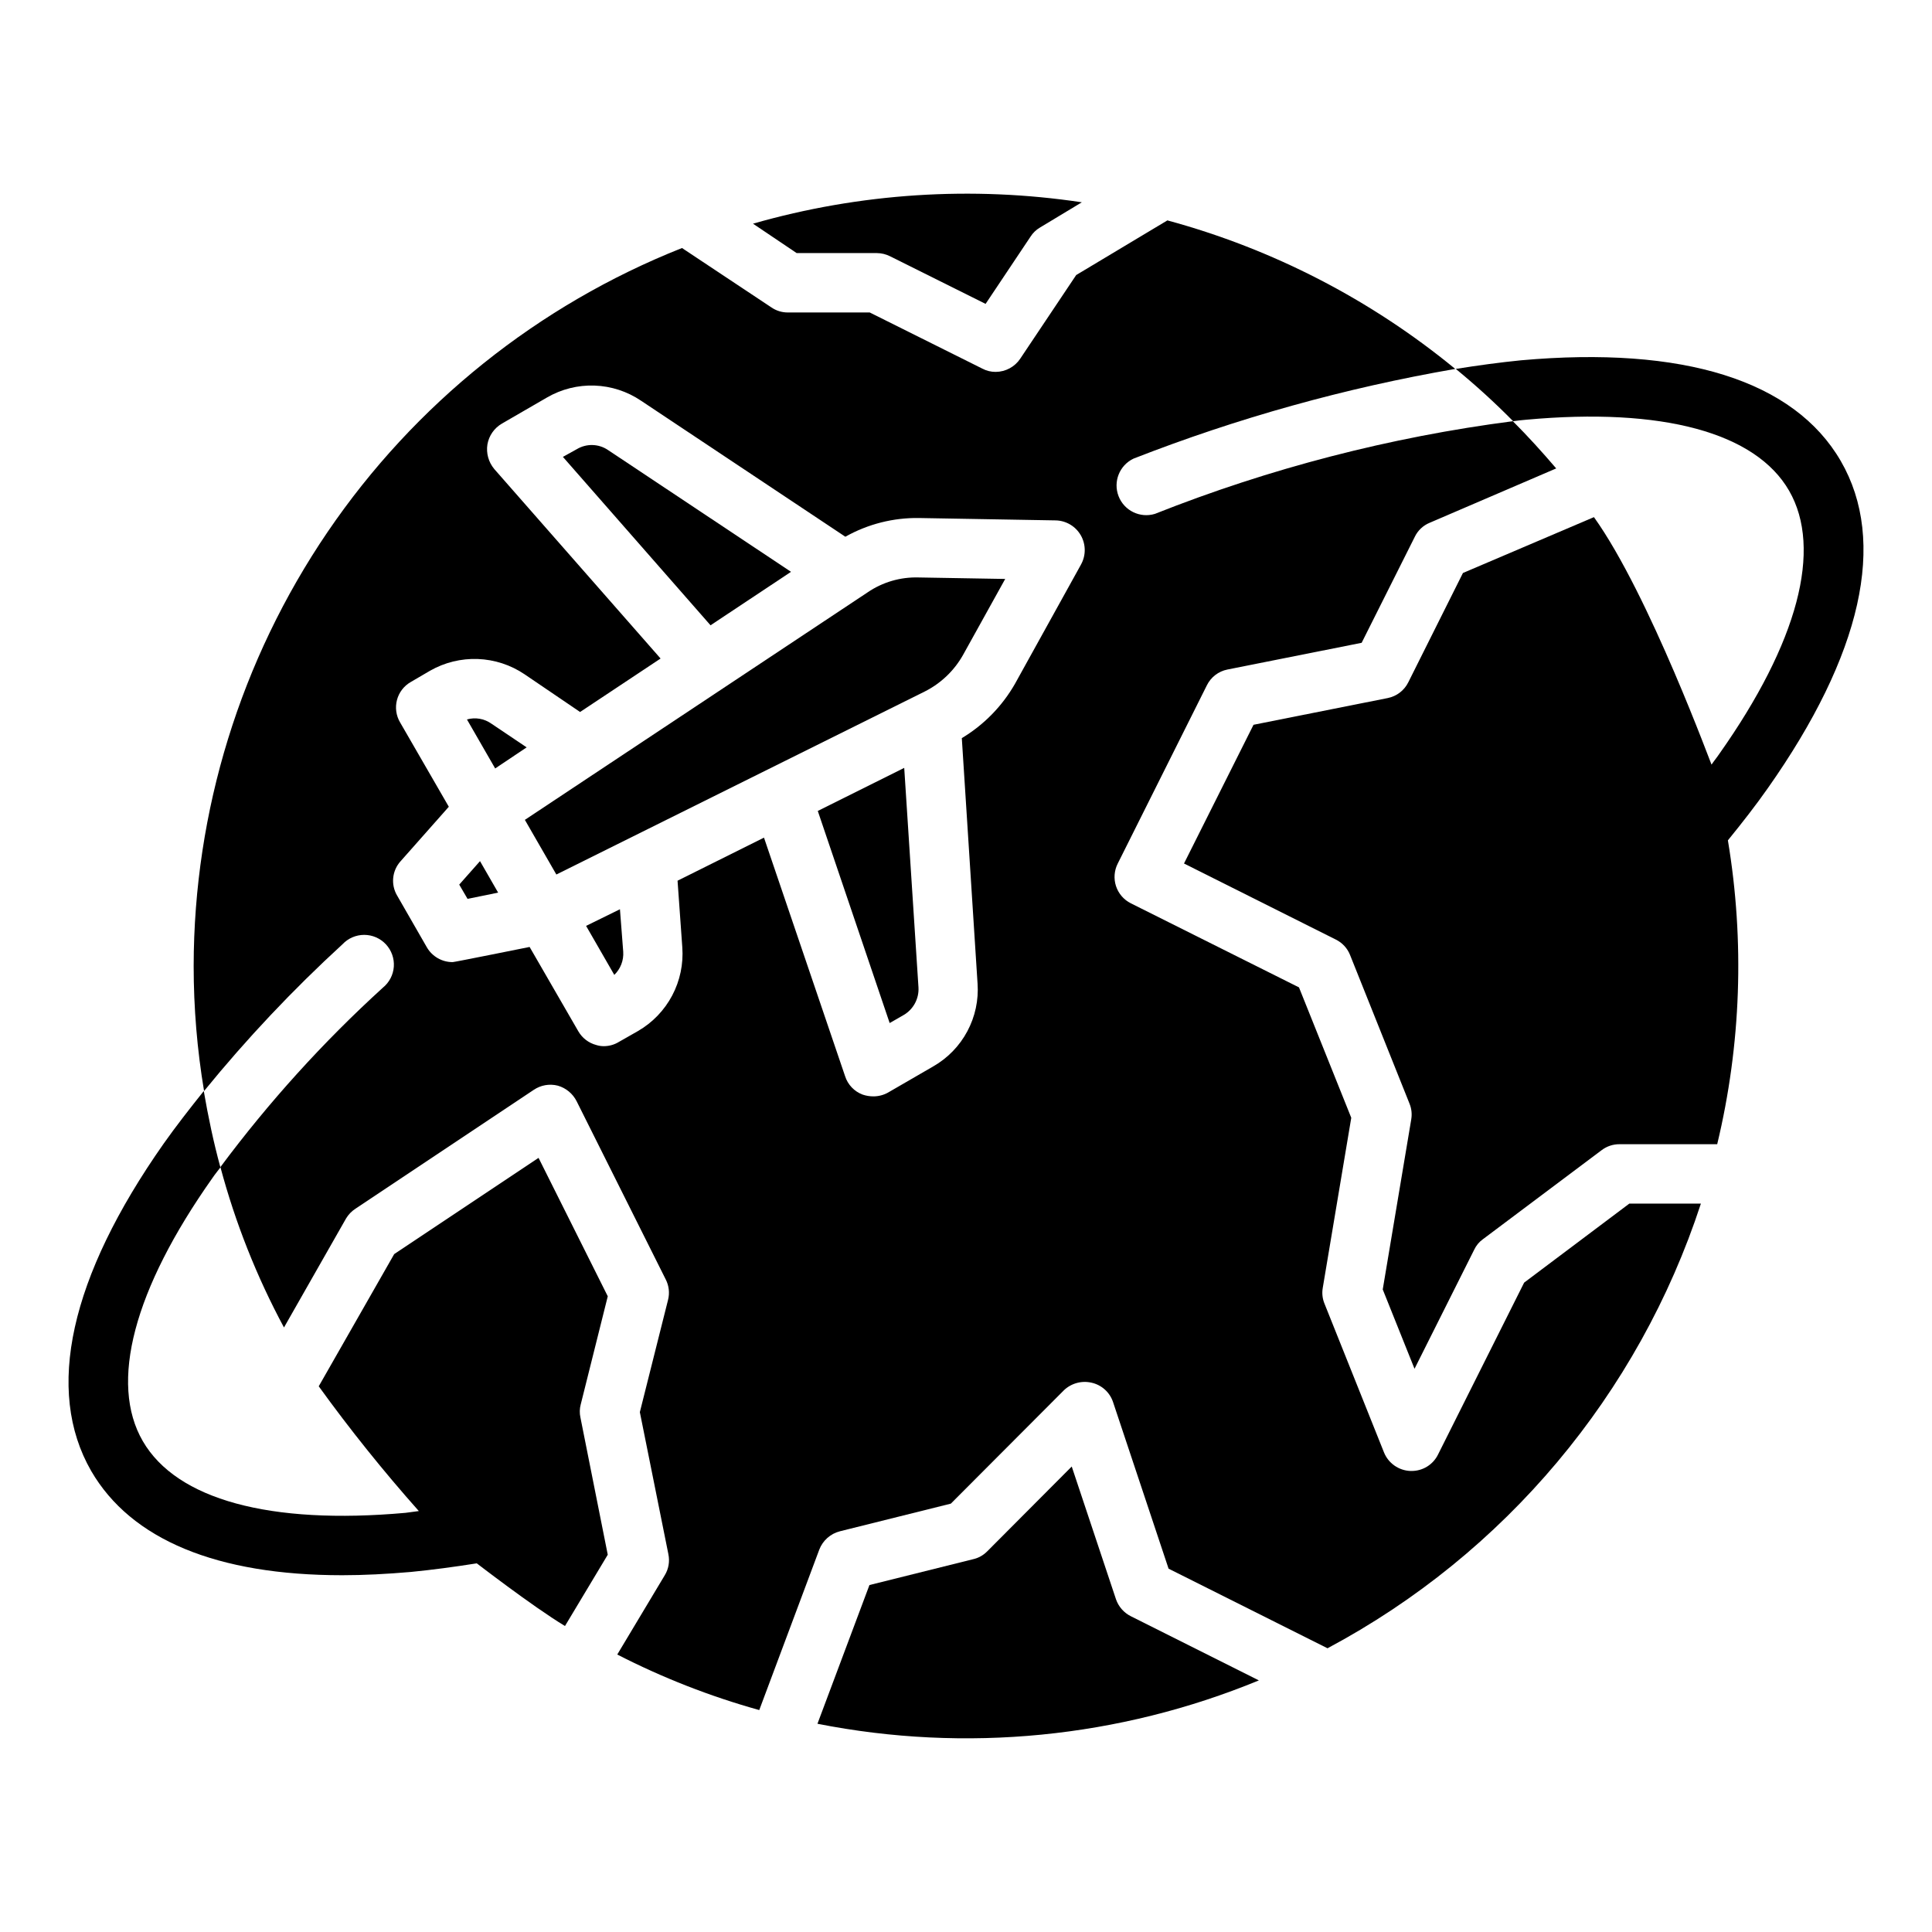 <?xml version="1.0" encoding="UTF-8"?>
<!-- Uploaded to: ICON Repo, www.svgrepo.com, Generator: ICON Repo Mixer Tools -->
<svg fill="#000000" width="800px" height="800px" version="1.1" viewBox="144 144 512 512" xmlns="http://www.w3.org/2000/svg">
 <g>
  <path d="m265.7 378.43 2.203 3.777 8.109-1.652-4.805-8.344z"/>
  <path d="m299.32 389.37 7.477 12.988c1.656-1.598 2.519-3.844 2.363-6.141l-0.867-11.258z"/>
  <path d="m283.57 342.06-9.367-6.297c-1.875-1.324-4.246-1.73-6.453-1.102l7.477 12.988z"/>
  <path d="m439.75 567.83-11.73-35.188-22.434 22.516h-0.004c-1.012 1.023-2.293 1.734-3.699 2.047l-27.473 6.848-13.777 36.762c39.277 7.758 79.965 3.762 116.98-11.492l-33.93-17.004c-1.848-0.926-3.258-2.535-3.934-4.488z"/>
  <path d="m353.63 295.54-48.492-32.273c-2.473-1.684-5.699-1.777-8.266-0.238l-3.699 2.047 39.125 44.633z"/>
  <path d="m360.72 358.91 19.051 56.207 3.699-2.125c2.586-1.504 4.109-4.336 3.934-7.32l-3.777-58.176z"/>
  <path d="m376.38 211.07c1.23 0.008 2.445 0.305 3.543 0.867l25.27 12.594 11.887-17.789c0.633-1.004 1.496-1.84 2.519-2.441l11.098-6.691c-29.117-4.379-58.836-2.445-87.145 5.668l11.574 7.793z"/>
  <path d="m297.82 519.65 7.242 36.367-11.336 18.895c-8.738-5.273-23.852-17.004-23.379-16.609-5.984 0.945-11.809 1.73-17.477 2.281-6.375 0.551-12.438 0.867-18.184 0.867-33.219 0-55.969-9.445-66.52-27.629-12.281-21.332-5.668-51.324 19.207-86.75 3.227-4.566 6.848-9.211 10.629-13.934 1.18 6.848 2.598 13.617 4.41 20.23-0.707 0.945-1.496 1.891-2.125 2.832-20.863 29.523-27.398 54.32-18.426 69.746 8.973 15.43 33.613 22.199 69.59 18.973 1.18-0.156 2.441-0.316 3.543-0.473-9.391-10.57-18.246-21.605-26.527-33.062l19.996-35.031 38.258-25.504 18.344 36.684-7.164 28.652-0.004 0.004c-0.301 1.129-0.328 2.316-0.078 3.461z"/>
  <path d="m547.91 483.91-22.828 45.578c-1.316 2.664-4.035 4.344-7.008 4.332h-0.316 0.004c-3.113-0.125-5.859-2.066-7.008-4.961l-15.742-39.359c-0.551-1.32-0.711-2.766-0.473-4.172l7.559-45.105-13.855-34.559-44.555-22.277-0.004-0.004c-1.863-0.93-3.277-2.57-3.93-4.551-0.648-1.98-0.48-4.141 0.465-5.996l23.617-47.23c1.066-2.16 3.074-3.703 5.434-4.172l35.582-7.086 14.09-28.102v-0.004c0.809-1.676 2.211-2.992 3.934-3.699l33.535-14.406c-3.699-4.328-7.477-8.5-11.492-12.516-32.516 4.219-64.379 12.469-94.855 24.562-3.945 1.199-8.145-0.848-9.633-4.691-1.488-3.844 0.242-8.184 3.965-9.953 27.547-10.766 56.109-18.73 85.254-23.773-22.355-18.371-48.355-31.789-76.281-39.359l-24.168 14.484-14.801 22.121h0.004c-1.449 2.199-3.902 3.527-6.535 3.543-1.234 0.012-2.453-0.285-3.543-0.867l-29.836-14.879h-21.727c-1.543 0.004-3.055-0.461-4.328-1.336l-23.695-15.742v-0.004c-38.137 15.121-70.855 41.336-93.93 75.258s-35.434 73.984-35.488 115.01c0 11.102 0.922 22.188 2.758 33.141 11.266-13.836 23.527-26.836 36.684-38.891 1.488-1.59 3.574-2.492 5.758-2.492 2.18 0.004 4.262 0.91 5.75 2.508 1.484 1.598 2.242 3.738 2.094 5.914-0.152 2.176-1.203 4.191-2.898 5.566-15.844 14.43-30.262 30.352-43.059 47.547 3.953 14.773 9.605 29.039 16.848 42.508l16.453-28.891c0.629-1.047 1.488-1.938 2.516-2.598l47.23-31.488h0.004c1.867-1.266 4.191-1.664 6.375-1.102 2.148 0.617 3.945 2.102 4.961 4.094l23.617 47.23c0.867 1.676 1.09 3.606 0.629 5.434l-7.477 29.758 7.559 37.629-0.004-0.004c0.41 1.918 0.074 3.918-0.945 5.59l-12.594 21.02c12.012 6.164 24.617 11.098 37.629 14.719l15.902-42.508h-0.004c0.934-2.43 2.988-4.25 5.512-4.879l29.363-7.32 29.914-29.992v-0.004c1.957-1.898 4.746-2.668 7.398-2.047 2.656 0.598 4.805 2.539 5.668 5.117l14.719 44.16 42.117 21.098v0.004c46.957-25.039 82.414-67.266 98.953-117.84h-18.973zm-117.45-190.27-17.477 31.566c-3.387 5.93-8.238 10.891-14.094 14.406l4.172 65.023h0.004c0.305 4.391-0.637 8.781-2.711 12.664-2.074 3.887-5.199 7.109-9.02 9.297l-11.965 6.926v0.004c-1.203 0.676-2.559 1.027-3.938 1.023-0.965-0.004-1.922-0.164-2.832-0.473-2.215-0.832-3.926-2.629-4.644-4.883l-21.492-63.211-22.906 11.414 1.258 17.633c0.324 4.43-0.602 8.859-2.676 12.785s-5.211 7.188-9.055 9.414l-5.117 2.914c-1.184 0.719-2.547 1.098-3.934 1.102-0.695 0.004-1.387-0.102-2.047-0.316-1.992-0.535-3.691-1.836-4.723-3.621l-12.91-22.355s-19.918 4.016-20.387 4.016h-0.004c-2.824 0.012-5.438-1.492-6.848-3.938l-7.871-13.699v0.004c-1.727-2.922-1.344-6.629 0.945-9.133l12.754-14.406-12.914-22.355c-1.059-1.793-1.355-3.934-0.824-5.949 0.531-2.012 1.852-3.727 3.66-4.758l5.117-2.992c3.844-2.191 8.227-3.266 12.648-3.102 4.426 0.168 8.715 1.57 12.383 4.047l14.719 9.996 21.332-14.168-44.082-50.223h0.004c-1.523-1.812-2.184-4.199-1.812-6.535 0.41-2.316 1.82-4.332 3.859-5.512l11.965-6.926c3.809-2.203 8.164-3.293 12.562-3.137 4.398 0.152 8.664 1.539 12.312 4.004l54.16 36.055v-0.004c5.977-3.363 12.742-5.074 19.602-4.957l36.133 0.629c2.766 0.059 5.297 1.566 6.668 3.969 1.367 2.402 1.379 5.352 0.023 7.762z"/>
  <path d="m373.94 300.97-90.844 60.301 8.344 14.484 97.613-48.492c4.273-2.148 7.809-5.519 10.156-9.684l11.18-20.152-22.984-0.395h-0.004c-4.789-0.137-9.5 1.238-13.461 3.938z"/>
  <path d="m612.46 352.92c-3.148 4.488-6.769 9.133-10.547 13.777h-0.004c4.461 26.762 3.5 54.148-2.832 80.531h-25.898c-1.707-0.008-3.367 0.543-4.723 1.574l-31.488 23.617c-0.984 0.707-1.77 1.656-2.285 2.754l-15.82 31.566-8.422-21.02 7.559-45.105h-0.004c0.238-1.406 0.074-2.852-0.473-4.172l-15.742-39.359c-0.707-1.789-2.055-3.25-3.781-4.094l-40.227-20.152 18.422-36.762 35.582-7.086c2.359-0.473 4.367-2.012 5.434-4.172l14.484-28.969 34.715-14.801c14.719 20.547 31.488 66.754 31.172 65.574 0.629-0.945 1.418-1.891 2.047-2.832 20.859-29.52 27.395-54.316 18.5-69.746-8.895-15.43-33.613-22.121-69.668-18.812-1.102 0.078-2.281 0.234-3.465 0.395v-0.004c-4.816-4.883-9.887-9.508-15.191-13.855 5.902-0.945 11.73-1.73 17.238-2.281 43.059-3.856 72.422 5.352 84.781 26.688 12.359 21.332 5.59 51.324-19.363 86.746z"/>
 </g>
</svg>